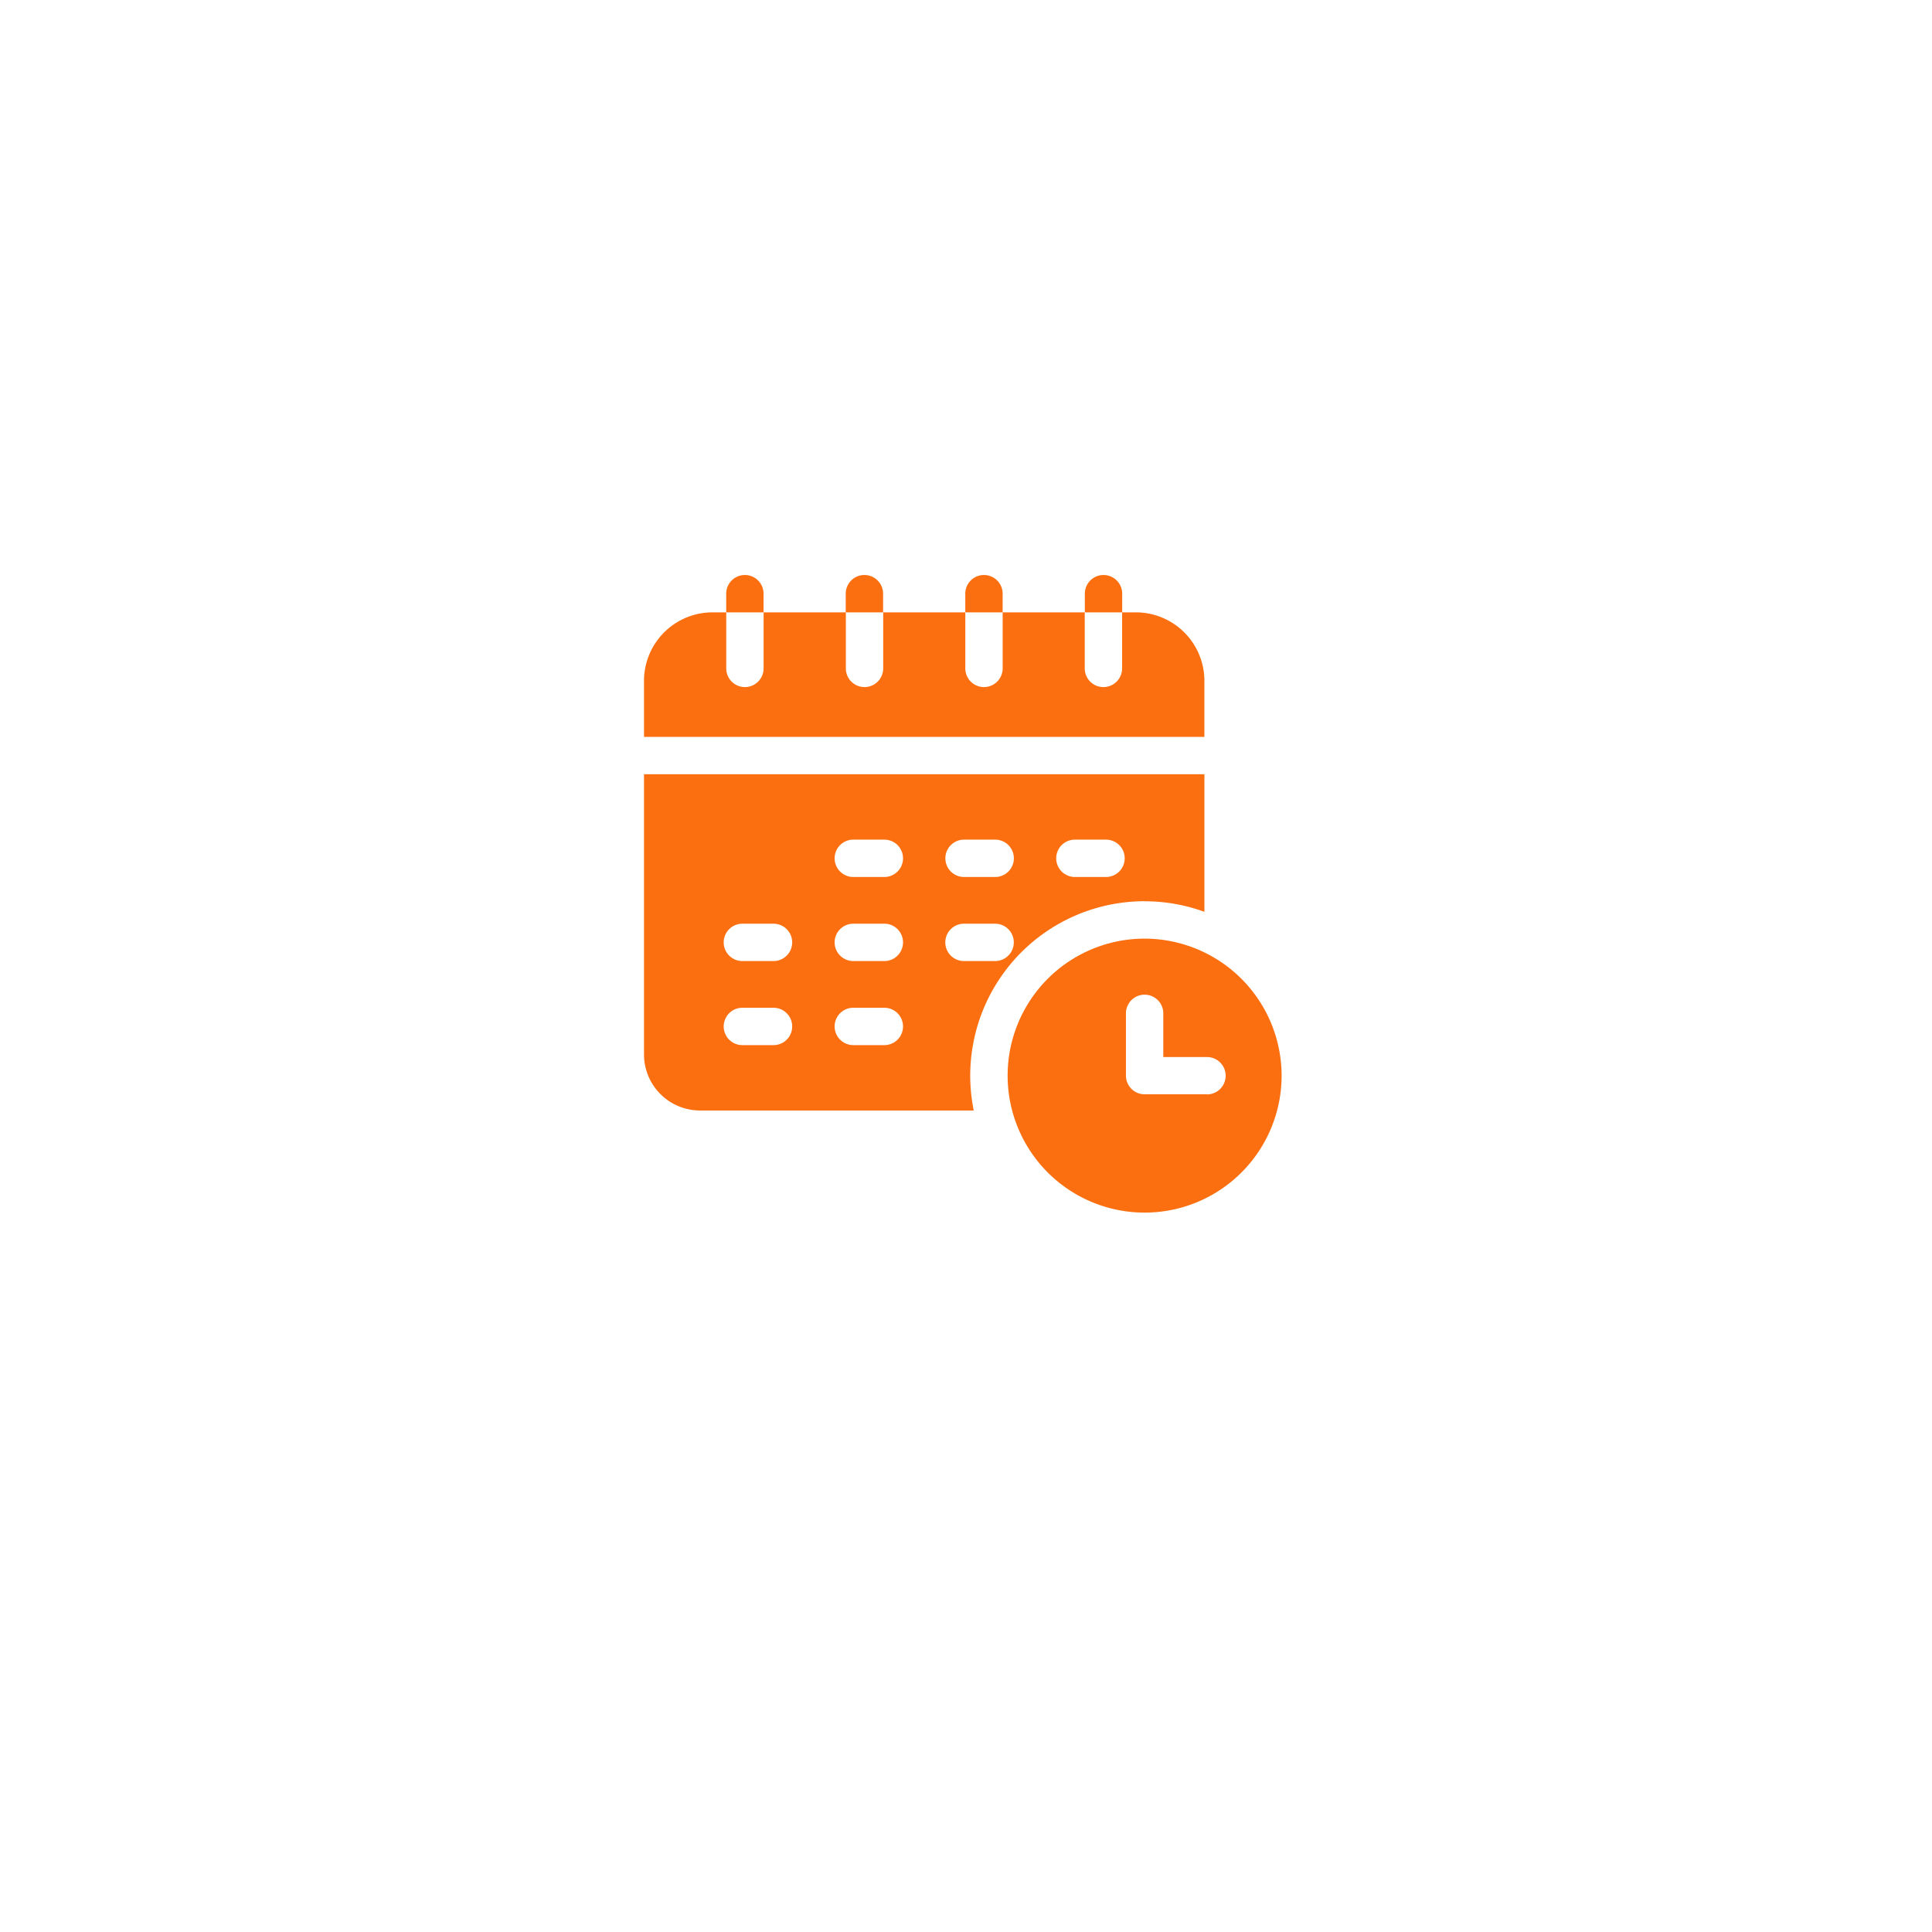 <svg xmlns="http://www.w3.org/2000/svg" xmlns:xlink="http://www.w3.org/1999/xlink" width="84" height="84" viewBox="0 0 84 84">
  <defs>
    <filter id="Ellipse_54116" x="0" y="0" width="84" height="84" filterUnits="userSpaceOnUse">
      <feOffset dy="3" input="SourceAlpha"/>
      <feGaussianBlur stdDeviation="3" result="blur"/>
      <feFlood flood-opacity="0.161"/>
      <feComposite operator="in" in2="blur"/>
      <feComposite in="SourceGraphic"/>
    </filter>
  </defs>
  <g id="Group_1139685" data-name="Group 1139685" transform="translate(-138 -5666)">
    <g transform="matrix(1, 0, 0, 1, 138, 5666)" filter="url(#Ellipse_54116)">
      <circle id="Ellipse_54116-2" data-name="Ellipse 54116" cx="33" cy="33" r="33" transform="translate(9 6)" fill="#fff"/>
    </g>
    <g id="schedule" transform="translate(166 5691)">
      <path id="Path_1580476" data-name="Path 1580476" d="M24.365,32.978A2.981,2.981,0,0,0,21.387,30h-.6v2.437a.812.812,0,1,1-1.624,0V30H15.594v2.437a.812.812,0,1,1-1.624,0V30H10.4v2.437a.812.812,0,1,1-1.624,0V30H5.2v2.437a.812.812,0,1,1-1.624,0V30h-.6A2.981,2.981,0,0,0,0,32.978v2.437H24.365Z" transform="translate(0 -28.376)" fill="#fb6f10"/>
      <path id="Path_1580477" data-name="Path 1580477" d="M67.624.812A.812.812,0,1,0,66,.812v.812h1.624Z" transform="translate(-62.426)" fill="#fb6f10"/>
      <path id="Path_1580478" data-name="Path 1580478" d="M355.624.812a.812.812,0,0,0-1.624,0v.812h1.624Z" transform="translate(-334.833)" fill="#fb6f10"/>
      <path id="Path_1580479" data-name="Path 1580479" d="M259.624.812a.812.812,0,1,0-1.624,0v.812h1.624Z" transform="translate(-244.031)" fill="#fb6f10"/>
      <path id="Path_1580480" data-name="Path 1580480" d="M163.624.812a.812.812,0,1,0-1.624,0v.812h1.624Z" transform="translate(-153.229)" fill="#fb6f10"/>
      <path id="Path_1580481" data-name="Path 1580481" d="M21.766,165.523a7.546,7.546,0,0,1,2.6.459V160H0v12.183a2.439,2.439,0,0,0,2.437,2.437h11.9a7.584,7.584,0,0,1,7.428-9.1Zm-3.032-2.68h1.354a.812.812,0,1,1,0,1.624H18.734a.812.812,0,0,1,0-1.624Zm-4.819,0h1.354a.812.812,0,0,1,0,1.624H13.915a.812.812,0,0,1,0-1.624Zm-8.284,8.934H4.277a.812.812,0,0,1,0-1.624H5.631a.812.812,0,0,1,0,1.624Zm0-3.655H4.277a.812.812,0,1,1,0-1.624H5.631a.812.812,0,1,1,0,1.624Zm4.819,3.655H9.1a.812.812,0,0,1,0-1.624H10.45a.812.812,0,0,1,0,1.624Zm0-3.655H9.1a.812.812,0,1,1,0-1.624H10.45a.812.812,0,1,1,0,1.624Zm0-3.655H9.1a.812.812,0,0,1,0-1.624H10.45a.812.812,0,0,1,0,1.624ZM13.1,167.31a.812.812,0,0,1,.812-.812h1.354a.812.812,0,1,1,0,1.624H13.915A.812.812,0,0,1,13.1,167.31Z" transform="translate(0 -151.337)" fill="#fb6f10"/>
      <path id="Path_1580482" data-name="Path 1580482" d="M297.956,292a5.956,5.956,0,1,0,5.956,5.956A5.963,5.963,0,0,0,297.956,292Zm2.707,6.768h-2.707a.812.812,0,0,1-.812-.812v-2.707a.812.812,0,0,1,1.624,0v1.9h1.9a.812.812,0,1,1,0,1.624Z" transform="translate(-276.19 -276.19)" fill="#fb6f10"/>
    </g>
  </g>
</svg>
